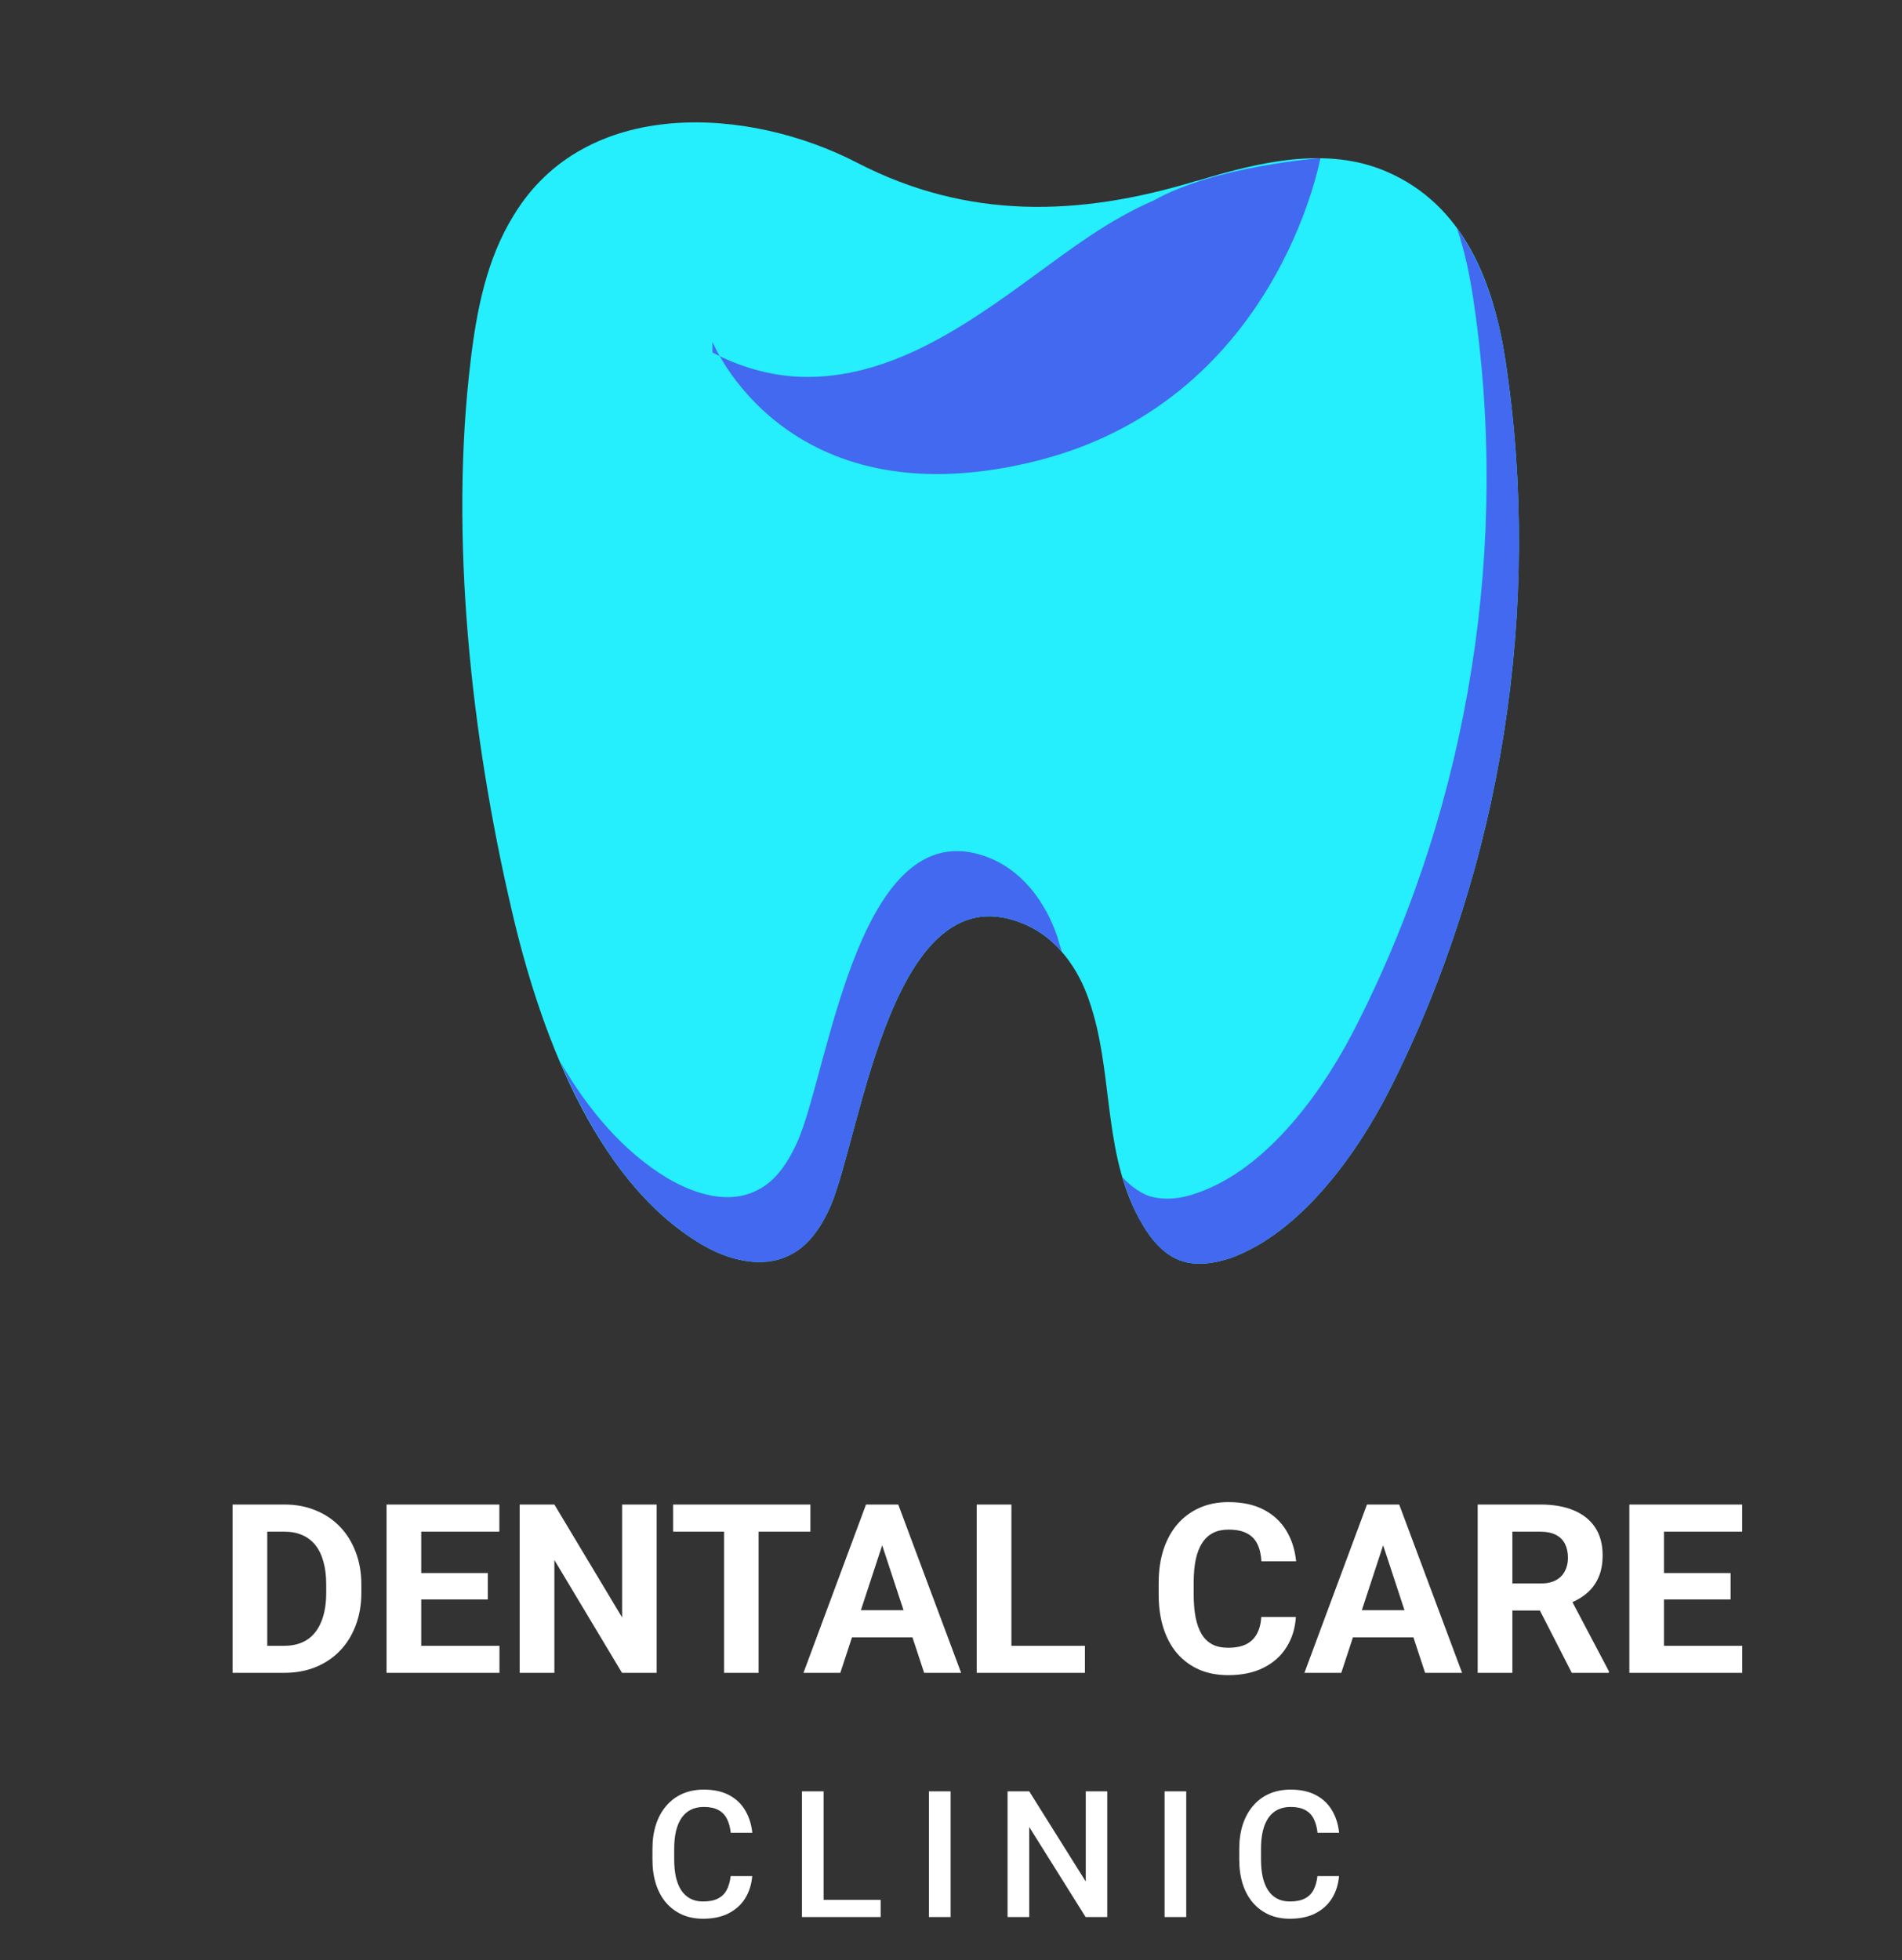 <svg width="131" height="135" viewBox="0 0 131 135" fill="none" xmlns="http://www.w3.org/2000/svg">
<rect x="0" y="0" width="131" height="135" fill="#333333" stroke="none"/>
<g clip-path="url(#clip0_106_11230)">
<path d="M19.578 115.206H17.054L17.07 113.343H19.578C20.204 113.343 20.732 113.203 21.162 112.921C21.592 112.635 21.916 112.218 22.133 111.671C22.356 111.125 22.468 110.464 22.468 109.689V109.124C22.468 108.529 22.404 108.007 22.276 107.555C22.154 107.104 21.971 106.725 21.727 106.417C21.483 106.109 21.183 105.878 20.828 105.724C20.472 105.565 20.063 105.486 19.602 105.486H17.006V103.615H19.602C20.376 103.615 21.085 103.747 21.727 104.013C22.375 104.273 22.935 104.647 23.407 105.135C23.879 105.624 24.243 106.207 24.498 106.887C24.758 107.561 24.888 108.312 24.888 109.14V109.689C24.888 110.512 24.758 111.263 24.498 111.942C24.243 112.621 23.879 113.205 23.407 113.693C22.94 114.176 22.38 114.551 21.727 114.816C21.08 115.076 20.363 115.206 19.578 115.206ZM18.407 103.615V115.206H16.019V103.615H18.407ZM34.401 113.343V115.206H28.231V113.343H34.401ZM29.012 103.615V115.206H26.623V103.615H29.012ZM33.597 108.336V110.151H28.231V108.336H33.597ZM34.393 103.615V105.486H28.231V103.615H34.393ZM45.228 103.615V115.206H42.84L38.183 107.436V115.206H35.794V103.615H38.183L42.848 111.393V103.615H45.228ZM52.25 103.615V115.206H49.869V103.615H52.25ZM55.816 103.615V105.486H46.359V103.615H55.816ZM61.031 105.597L57.878 115.206H55.339L59.646 103.615H61.262L61.031 105.597ZM63.65 115.206L60.489 105.597L60.235 103.615H61.867L66.198 115.206H63.65ZM63.507 110.891V112.762H57.385V110.891H63.507ZM74.724 113.343V115.206H68.888V113.343H74.724ZM69.661 103.615V115.206H67.272V103.615H69.661ZM86.872 111.361H89.253C89.205 112.141 88.99 112.834 88.608 113.439C88.231 114.044 87.703 114.516 87.024 114.856C86.35 115.195 85.537 115.365 84.588 115.365C83.844 115.365 83.178 115.238 82.589 114.983C82 114.723 81.496 114.352 81.077 113.869C80.663 113.386 80.347 112.802 80.129 112.117C79.912 111.433 79.803 110.666 79.803 109.816V109.012C79.803 108.163 79.914 107.396 80.137 106.712C80.365 106.022 80.689 105.435 81.109 104.952C81.533 104.469 82.04 104.098 82.629 103.838C83.218 103.578 83.876 103.448 84.603 103.448C85.569 103.448 86.384 103.623 87.047 103.973C87.716 104.323 88.234 104.806 88.6 105.422C88.971 106.038 89.194 106.738 89.269 107.524H86.88C86.854 107.057 86.761 106.661 86.602 106.337C86.442 106.008 86.201 105.762 85.877 105.597C85.559 105.427 85.134 105.342 84.603 105.342C84.205 105.342 83.858 105.417 83.561 105.565C83.263 105.714 83.014 105.939 82.812 106.242C82.611 106.544 82.459 106.927 82.358 107.388C82.263 107.845 82.215 108.381 82.215 108.996V109.816C82.215 110.416 82.26 110.944 82.35 111.401C82.441 111.852 82.579 112.234 82.764 112.547C82.956 112.855 83.2 113.088 83.497 113.248C83.799 113.402 84.163 113.479 84.588 113.479C85.086 113.479 85.498 113.399 85.822 113.24C86.145 113.08 86.392 112.844 86.562 112.531C86.737 112.218 86.841 111.828 86.872 111.361ZM95.534 105.597L92.381 115.206H89.842L94.149 103.615H95.765L95.534 105.597ZM98.153 115.206L94.993 105.597L94.738 103.615H96.37L100.701 115.206H98.153ZM98.01 110.891V112.762H91.888V110.891H98.01ZM101.775 103.615H106.098C106.985 103.615 107.746 103.747 108.383 104.013C109.025 104.278 109.519 104.671 109.864 105.191C110.209 105.711 110.381 106.351 110.381 107.11C110.381 107.731 110.275 108.264 110.063 108.71C109.856 109.15 109.561 109.519 109.179 109.816C108.802 110.108 108.359 110.342 107.85 110.517L107.093 110.915H103.336L103.32 109.052H106.114C106.533 109.052 106.881 108.978 107.157 108.829C107.433 108.681 107.64 108.474 107.778 108.208C107.921 107.943 107.993 107.635 107.993 107.285C107.993 106.913 107.924 106.592 107.786 106.322C107.648 106.051 107.438 105.844 107.157 105.701C106.876 105.557 106.523 105.486 106.098 105.486H104.164V115.206H101.775V103.615ZM108.256 115.206L105.613 110.039L108.136 110.023L110.811 115.095V115.206H108.256ZM119.998 113.343V115.206H113.828V113.343H119.998ZM114.609 103.615V115.206H112.22V103.615H114.609ZM119.194 108.336V110.151H113.828V108.336H119.194ZM119.99 103.615V105.486H113.828V103.615H119.99Z" fill="white"/>
<path d="M50.323 129.205H51.809C51.761 129.771 51.603 130.277 51.333 130.721C51.064 131.16 50.685 131.507 50.198 131.761C49.711 132.015 49.118 132.141 48.42 132.141C47.886 132.141 47.404 132.046 46.976 131.856C46.548 131.662 46.181 131.388 45.876 131.036C45.571 130.679 45.337 130.249 45.175 129.746C45.016 129.242 44.937 128.68 44.937 128.057V127.338C44.937 126.716 45.018 126.153 45.181 125.65C45.347 125.147 45.585 124.717 45.894 124.36C46.203 123.999 46.574 123.724 47.006 123.534C47.442 123.343 47.931 123.248 48.474 123.248C49.164 123.248 49.746 123.375 50.222 123.629C50.697 123.882 51.066 124.233 51.327 124.681C51.593 125.129 51.755 125.642 51.815 126.221H50.329C50.289 125.848 50.202 125.529 50.067 125.263C49.936 124.998 49.742 124.796 49.485 124.657C49.227 124.514 48.89 124.443 48.474 124.443C48.133 124.443 47.836 124.507 47.582 124.633C47.329 124.76 47.117 124.946 46.946 125.192C46.776 125.438 46.647 125.741 46.56 126.102C46.477 126.458 46.435 126.867 46.435 127.326V128.057C46.435 128.493 46.473 128.89 46.548 129.246C46.627 129.599 46.746 129.902 46.905 130.156C47.067 130.409 47.273 130.606 47.523 130.744C47.773 130.883 48.072 130.952 48.42 130.952C48.844 130.952 49.187 130.885 49.449 130.75C49.714 130.616 49.915 130.419 50.049 130.162C50.188 129.9 50.279 129.581 50.323 129.205ZM60.655 130.839V132.022H56.31V130.839H60.655ZM56.726 123.367V132.022H55.234V123.367H56.726ZM65.472 123.367V132.022H63.979V123.367H65.472ZM76.262 123.367V132.022H74.77L70.888 125.822V132.022H69.396V123.367H70.888L74.782 129.579V123.367H76.262ZM81.702 123.367V132.022H80.21V123.367H81.702ZM90.739 129.205H92.225C92.177 129.771 92.019 130.277 91.749 130.721C91.48 131.16 91.102 131.507 90.614 131.761C90.127 132.015 89.534 132.141 88.837 132.141C88.302 132.141 87.82 132.046 87.392 131.856C86.964 131.662 86.597 131.388 86.292 131.036C85.987 130.679 85.753 130.249 85.591 129.746C85.432 129.242 85.353 128.68 85.353 128.057V127.338C85.353 126.716 85.434 126.153 85.597 125.65C85.763 125.147 86.001 124.717 86.31 124.36C86.619 123.999 86.99 123.724 87.422 123.534C87.858 123.343 88.347 123.248 88.89 123.248C89.58 123.248 90.162 123.375 90.638 123.629C91.113 123.882 91.482 124.233 91.744 124.681C92.009 125.129 92.172 125.642 92.231 126.221H90.745C90.705 125.848 90.618 125.529 90.483 125.263C90.353 124.998 90.158 124.796 89.901 124.657C89.643 124.514 89.306 124.443 88.89 124.443C88.549 124.443 88.252 124.507 87.999 124.633C87.745 124.76 87.533 124.946 87.362 125.192C87.192 125.438 87.063 125.741 86.976 126.102C86.893 126.458 86.851 126.867 86.851 127.326V128.057C86.851 128.493 86.889 128.89 86.964 129.246C87.043 129.599 87.162 129.902 87.321 130.156C87.483 130.409 87.689 130.606 87.939 130.744C88.189 130.883 88.488 130.952 88.837 130.952C89.261 130.952 89.603 130.885 89.865 130.75C90.131 130.616 90.331 130.419 90.466 130.162C90.604 129.9 90.695 129.581 90.739 129.205Z" fill="white"/>
<path d="M82.629 12.405C82.52 12.433 82.411 12.46 82.302 12.487C74.321 14.902 66.668 15.147 59.057 11.219C51.567 7.331 40.313 6.635 35.361 14.861C33.52 17.848 32.824 21.368 32.415 24.846C30.942 36.96 32.456 50.751 35.239 62.66C37.08 70.641 40.804 81.199 48.253 85.66C50.094 86.765 52.468 87.419 54.391 86.437C55.742 85.782 56.601 84.432 57.215 83.041C59.343 78.007 61.471 59.632 70.638 63.684C72.807 64.625 74.28 66.712 75.017 68.922C76.654 73.628 75.958 78.825 78.209 83.45C78.905 84.841 79.846 86.274 81.278 86.806C82.383 87.215 83.652 87.01 84.757 86.642C89.627 84.882 93.515 79.398 95.766 74.938C103.459 59.632 106.242 41.871 103.705 24.928C102.886 19.485 100.84 14.083 95.438 11.792C91.387 10.073 86.803 11.137 82.629 12.405Z" fill="#25EFFC"/>
<path d="M68.387 59.182C59.22 55.172 57.133 73.506 54.964 78.539C54.35 79.931 53.491 81.322 52.14 81.977C50.217 82.959 47.884 82.263 46.002 81.158C42.932 79.317 40.518 76.452 38.594 73.137C40.763 78.253 43.833 83 48.252 85.66C50.094 86.765 52.468 87.42 54.391 86.438C55.742 85.783 56.601 84.432 57.215 83.041C59.343 78.007 61.471 59.632 70.638 63.684C71.62 64.093 72.439 64.748 73.134 65.566C73.025 65.184 72.916 64.816 72.807 64.461C72.029 62.211 70.556 60.164 68.387 59.182Z" fill="#4269F0"/>
<path d="M103.705 24.929C103.214 21.614 102.232 18.34 100.349 15.721C100.881 17.276 101.209 18.872 101.454 20.468C104.033 37.41 101.25 55.131 93.515 70.436C91.305 74.897 87.417 80.422 82.507 82.141C81.401 82.55 80.174 82.713 79.069 82.345C78.373 82.059 77.8 81.609 77.309 81.077C77.555 81.854 77.841 82.673 78.209 83.45C78.905 84.842 79.846 86.274 81.279 86.806C82.384 87.215 83.652 87.011 84.757 86.642C89.627 84.882 93.515 79.399 95.766 74.938C103.46 59.632 106.242 41.871 103.705 24.929Z" fill="#4269F0"/>
<path d="M49.071 23.537C49.071 23.537 54.023 35.855 70.966 31.845C87.908 27.875 90.937 10.892 90.937 10.892C90.937 10.892 83.693 11.424 79.478 13.797C76.368 15.148 73.912 17.03 71.211 18.995C66.464 22.473 61.185 26.156 55.128 25.952C53 25.87 50.913 25.256 49.071 24.274" fill="#4269F0"/>
</g>
<defs>
<clipPath id="clip0_106_11230">
<rect width="130.174" height="134.856" fill="white"/>
</clipPath>
</defs>
</svg>

